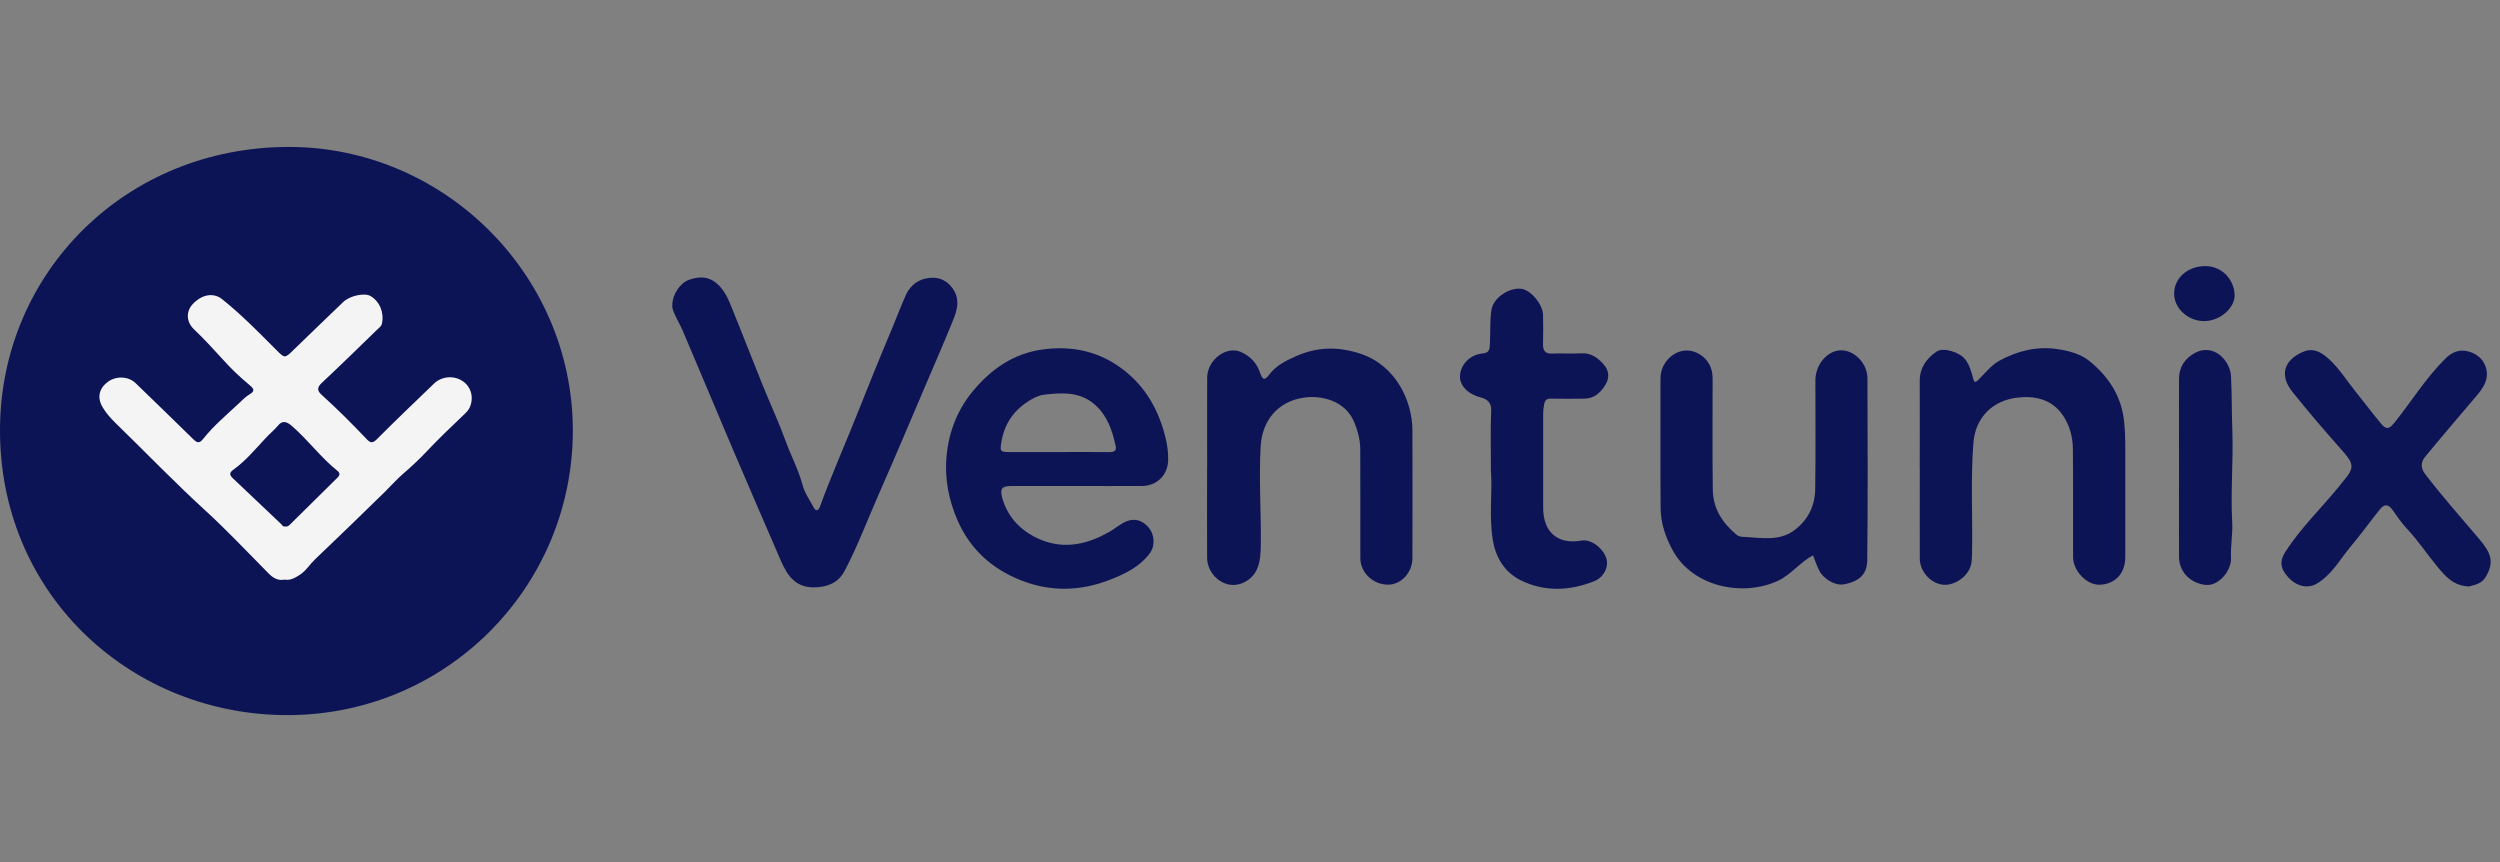 <svg width="232" height="80" viewBox="0 0 232 80" fill="none" xmlns="http://www.w3.org/2000/svg">
<rect x="0" y="0" width="232" height="80" fill="#808080" stroke="none"/>
<g clip-path="url(#clip0_2899_17358)">
<path d="M26.757 13.636C11.61 13.667 0.153 25.306 0.002 39.633C-0.162 54.913 11.798 66.054 26.083 66.357C41.157 66.673 53.19 54.621 53.16 39.888C53.111 25.372 41.102 13.606 26.757 13.636Z" fill="#0C1456"/>
<path d="M62.394 28.273C62.394 27.351 63.104 26.271 63.923 25.973C64.906 25.615 65.828 25.634 66.648 26.422C67.327 27.072 67.649 27.915 67.983 28.741C68.929 31.059 69.827 33.401 70.768 35.725C71.478 37.473 72.273 39.19 72.922 40.962C73.414 42.315 74.093 43.584 74.47 44.985C74.67 45.738 75.143 46.417 75.525 47.115C75.756 47.534 75.981 47.322 76.09 47.018C77.109 44.215 78.323 41.484 79.427 38.717C80.532 35.944 81.648 33.17 82.807 30.421C83.232 29.414 83.608 28.389 84.058 27.393C84.537 26.337 85.435 25.779 86.57 25.773C87.444 25.773 88.147 26.253 88.572 27.035C89.064 27.933 88.803 28.838 88.457 29.687C87.686 31.605 86.855 33.498 86.042 35.404C84.573 38.844 83.123 42.297 81.612 45.719C80.544 48.135 79.622 50.617 78.396 52.953C77.892 53.918 77.097 54.391 75.883 54.494C73.893 54.658 73.098 53.493 72.455 52.012C70.968 48.584 69.487 45.155 68.019 41.721C66.46 38.055 64.924 34.378 63.365 30.707C63.152 30.203 62.861 29.73 62.642 29.232C62.503 28.916 62.345 28.589 62.394 28.279V28.273Z" fill="#0C1456"/>
<path d="M99.854 45.1C97.864 45.1 95.874 45.1 93.877 45.1C92.991 45.1 92.773 45.331 93.003 46.186C93.446 47.812 94.502 49.02 95.965 49.797C98.368 51.071 100.722 50.64 102.979 49.336C103.392 49.099 103.762 48.796 104.175 48.553C105.061 48.037 105.892 48.17 106.548 48.899C107.16 49.584 107.227 50.653 106.681 51.375C105.753 52.6 104.412 53.25 103.034 53.79C100.297 54.87 97.506 54.943 94.757 53.856C92.038 52.788 90.018 50.962 88.84 48.243C88.021 46.344 87.651 44.366 87.839 42.339C88.045 40.1 88.84 38.018 90.309 36.265C91.99 34.25 94.053 32.806 96.729 32.435C99.508 32.053 102.057 32.599 104.308 34.359C106.372 35.973 107.543 38.121 108.156 40.597C108.326 41.289 108.429 42.011 108.404 42.739C108.356 44.093 107.361 45.088 105.983 45.1C103.938 45.112 101.899 45.1 99.854 45.1ZM98.173 41.951C99.763 41.951 101.347 41.932 102.937 41.957C103.52 41.963 103.653 41.738 103.495 41.228C103.453 41.089 103.428 40.937 103.392 40.791C103.04 39.384 102.433 38.097 101.214 37.248C99.915 36.349 98.404 36.453 96.917 36.623C96.493 36.671 96.098 36.847 95.722 37.059C94.144 37.964 93.197 39.281 92.918 41.089C92.797 41.866 92.815 41.944 93.634 41.951C95.145 41.951 96.656 41.951 98.173 41.951Z" fill="#0C1456"/>
<path d="M112.026 43.363C112.026 40.59 112.014 37.817 112.026 35.038C112.038 33.399 113.804 32.058 115.163 32.665C116.013 33.047 116.638 33.691 116.935 34.595C117.154 35.244 117.354 35.341 117.773 34.777C118.44 33.891 119.368 33.454 120.315 33.035C122.251 32.186 124.168 32.143 126.226 32.817C129.551 33.903 131.062 37.228 131.074 39.923C131.092 43.873 131.074 47.824 131.074 51.768C131.074 53.127 130.043 54.256 128.805 54.256C127.409 54.256 126.238 53.133 126.238 51.78C126.238 48.43 126.244 45.081 126.232 41.731C126.232 40.803 125.995 39.917 125.619 39.067C124.806 37.216 122.694 36.67 121.068 36.889C118.586 37.222 117.129 39.025 116.99 41.409C116.814 44.468 117.044 47.52 117.002 50.579C116.99 51.349 116.959 52.138 116.638 52.842C116.171 53.861 115.048 54.438 114.047 54.244C112.936 54.031 112.026 52.951 112.02 51.762C112.002 48.964 112.02 46.161 112.02 43.363H112.026Z" fill="#0C1456"/>
<path d="M168.251 51.533C167.043 52.17 166.236 53.311 164.986 53.9C161.849 55.368 157.109 54.573 155.192 51.011C154.548 49.816 154.118 48.523 154.105 47.164C154.075 43.141 154.099 39.117 154.093 35.094C154.093 33.322 156.035 31.781 157.771 32.909C158.572 33.425 158.93 34.196 158.93 35.124C158.936 38.571 158.899 42.024 158.948 45.471C158.972 47.194 159.846 48.541 161.157 49.627C161.412 49.84 161.745 49.822 162.019 49.834C163.56 49.919 165.15 50.228 166.527 49.197C167.789 48.25 168.427 46.933 168.451 45.41C168.505 42.036 168.463 38.662 168.469 35.288C168.469 33.844 169.567 32.545 170.793 32.509C172.055 32.466 173.293 33.698 173.299 35.1C173.318 40.725 173.342 46.351 173.281 51.97C173.269 53.177 172.687 53.93 171.109 54.227C170.32 54.373 169.209 53.754 168.791 52.88C168.578 52.443 168.427 51.982 168.251 51.545V51.533Z" fill="#0C1456"/>
<path d="M178.152 43.462C178.152 40.761 178.165 38.061 178.152 35.36C178.146 34.135 178.765 33.279 179.718 32.623C180.319 32.211 181.842 32.666 182.37 33.346C182.782 33.88 182.94 34.505 183.11 35.13C183.201 35.464 183.292 35.554 183.59 35.251C184.221 34.62 184.809 33.867 185.574 33.455C187.224 32.569 189.021 32.102 190.938 32.399C192.012 32.563 193.074 32.83 193.93 33.528C195.635 34.929 196.8 36.653 197.091 38.898C197.207 39.796 197.225 40.682 197.225 41.58C197.225 44.954 197.225 48.328 197.225 51.708C197.225 53.213 196.284 54.221 194.846 54.263C193.657 54.299 192.389 52.995 192.382 51.702C192.37 48.352 192.401 45.003 192.364 41.653C192.352 40.579 192.085 39.523 191.478 38.607C190.453 37.047 188.845 36.701 187.176 36.902C185.016 37.163 183.323 38.637 183.128 41.119C182.861 44.614 183.086 48.11 183.001 51.599C182.989 51.999 182.958 52.376 182.789 52.758C182.34 53.747 181.12 54.445 180.112 54.233C179.05 54.008 178.165 52.958 178.158 51.86C178.146 49.062 178.158 46.259 178.158 43.462H178.152Z" fill="#0C1456"/>
<path d="M229.068 54.42C227.654 54.348 226.92 53.468 226.149 52.539C225.191 51.38 224.365 50.124 223.328 49.026C222.836 48.51 222.442 47.903 222.023 47.315C221.653 46.787 221.258 46.756 220.87 47.248C219.954 48.395 219.086 49.59 218.145 50.719C217.15 51.908 216.404 53.328 215.002 54.16C214.195 54.639 213.163 54.445 212.374 53.601C211.561 52.733 211.543 52.042 212.107 51.168C213.503 49.014 215.354 47.211 216.986 45.239C217.18 45.009 217.35 44.766 217.545 44.541C218.479 43.437 218.424 43.024 217.46 41.932C215.845 40.105 214.249 38.261 212.732 36.361C211.513 34.832 211.937 33.412 213.734 32.648C214.662 32.253 215.39 32.666 216.058 33.26C217.059 34.146 217.751 35.293 218.582 36.319C219.365 37.29 220.111 38.291 220.906 39.25C221.446 39.905 221.701 39.857 222.241 39.177C223.813 37.211 225.136 35.05 226.944 33.267C227.557 32.66 228.255 32.374 229.123 32.629C230.063 32.902 230.652 33.564 230.773 34.486C230.883 35.336 230.397 36.052 229.851 36.701C228.237 38.6 226.611 40.494 225.027 42.423C224.638 42.897 224.632 43.443 225.057 43.995C226.647 46.077 228.389 48.037 230.082 50.033C231.216 51.368 231.447 52.169 230.713 53.48C230.306 54.208 229.651 54.269 229.074 54.433L229.068 54.42Z" fill="#0C1456"/>
<path d="M138.358 43.899C138.358 41.678 138.303 39.9 138.382 38.128C138.419 37.297 137.964 37.024 137.339 36.86C136.192 36.556 135.427 35.749 135.488 34.839C135.554 33.807 136.434 32.915 137.557 32.806C138.194 32.745 138.237 32.466 138.267 31.878C138.316 30.834 138.249 29.778 138.407 28.753C138.583 27.63 140.039 26.671 141.168 26.799C142.041 26.896 143.17 28.225 143.194 29.226C143.219 30.124 143.213 31.028 143.194 31.926C143.182 32.545 143.389 32.849 144.074 32.812C144.954 32.764 145.84 32.849 146.72 32.788C147.636 32.727 148.255 33.194 148.802 33.795C149.299 34.347 149.396 35.003 149.008 35.664C148.571 36.411 147.982 36.975 147.054 36.993C146.022 37.017 144.985 37.011 143.953 36.993C143.552 36.987 143.376 37.108 143.298 37.515C143.237 37.812 143.207 38.104 143.207 38.401C143.207 41.302 143.207 44.202 143.207 47.103C143.207 49.366 144.505 50.55 146.769 50.167C147.703 50.01 148.789 50.92 149.069 51.818C149.311 52.619 148.832 53.578 147.928 53.942C145.658 54.84 143.334 54.937 141.137 53.857C139.632 53.117 138.783 51.733 138.522 50.046C138.182 47.861 138.492 45.659 138.37 43.911L138.358 43.899Z" fill="#0C1456"/>
<path d="M202.214 43.378C202.214 40.629 202.202 37.88 202.214 35.131C202.214 34.033 202.791 33.226 203.738 32.728C205.406 31.854 206.966 33.426 207.039 34.925C207.124 36.587 207.099 38.256 207.16 39.919C207.263 42.777 206.99 45.629 207.148 48.481C207.209 49.586 206.984 50.654 207.039 51.746C207.099 52.99 205.88 54.386 204.715 54.283C203.349 54.161 202.22 53.123 202.214 51.697C202.202 48.924 202.214 46.151 202.214 43.378Z" fill="#0C1456"/>
<path d="M204.679 24.694C206.159 24.7 207.312 25.895 207.373 27.34C207.421 28.547 206.056 29.785 204.569 29.797C203.064 29.809 201.766 28.632 201.76 27.261C201.754 25.798 203.016 24.688 204.679 24.694Z" fill="#0C1456"/>
<path d="M26.373 53.797C25.773 53.894 25.342 53.633 24.929 53.22C22.987 51.26 21.094 49.239 19.055 47.376C16.185 44.755 13.496 41.951 10.711 39.245C10.25 38.796 9.825 38.31 9.504 37.758C8.994 36.884 9.2 36.023 10.019 35.428C10.802 34.858 11.931 34.918 12.592 35.562C14.376 37.291 16.166 39.02 17.939 40.762C18.302 41.114 18.515 41.169 18.873 40.707C19.814 39.518 20.985 38.541 22.083 37.509C22.447 37.163 22.799 36.799 23.254 36.532C23.77 36.229 23.388 35.932 23.133 35.713C22.277 35.003 21.47 34.239 20.73 33.413C19.844 32.436 18.952 31.465 17.993 30.549C17.277 29.869 17.259 28.911 17.86 28.249C18.709 27.321 19.808 27.114 20.621 27.77C22.417 29.208 24.019 30.846 25.639 32.473C26.44 33.28 26.428 33.262 27.259 32.455C28.782 30.968 30.324 29.499 31.853 28.025C32.466 27.436 33.837 27.145 34.396 27.479C35.245 27.988 35.658 29.008 35.445 30.021C35.385 30.3 35.166 30.428 34.996 30.592C33.303 32.242 31.61 33.893 29.887 35.507C29.426 35.938 29.389 36.235 29.875 36.666C31.331 37.977 32.709 39.366 34.056 40.78C34.365 41.102 34.578 41.15 34.96 40.774C36.702 39.02 38.498 37.315 40.276 35.598C40.992 34.906 42.133 34.815 42.952 35.38C43.722 35.907 43.996 36.903 43.589 37.807C43.498 38.013 43.34 38.201 43.152 38.383C41.902 39.567 40.658 40.762 39.475 42.018C38.844 42.686 38.14 43.335 37.43 43.948C36.835 44.458 36.283 45.083 35.706 45.653C33.564 47.759 31.398 49.84 29.225 51.916C28.746 52.377 28.4 52.965 27.83 53.336C27.387 53.621 26.95 53.894 26.386 53.785L26.373 53.797ZM26.477 48.857C26.652 48.887 26.774 48.815 26.883 48.705C28.364 47.243 29.838 45.774 31.325 44.318C31.556 44.093 31.562 43.893 31.313 43.693C29.753 42.443 28.576 40.811 27.059 39.506C26.543 39.063 26.167 39.057 25.827 39.463C25.463 39.9 25.026 40.252 24.644 40.665C23.691 41.691 22.793 42.771 21.646 43.596C21.276 43.863 21.288 44.075 21.591 44.367C23.084 45.774 24.571 47.188 26.058 48.602C26.179 48.718 26.258 48.906 26.47 48.857H26.477Z" fill="#F5F4F5"/>
</g>
<defs>
<clipPath id="clip0_2899_17358">
<rect width="232" height="52.727" fill="white" transform="translate(0 13.636)"/>
</clipPath>
</defs>
</svg>

